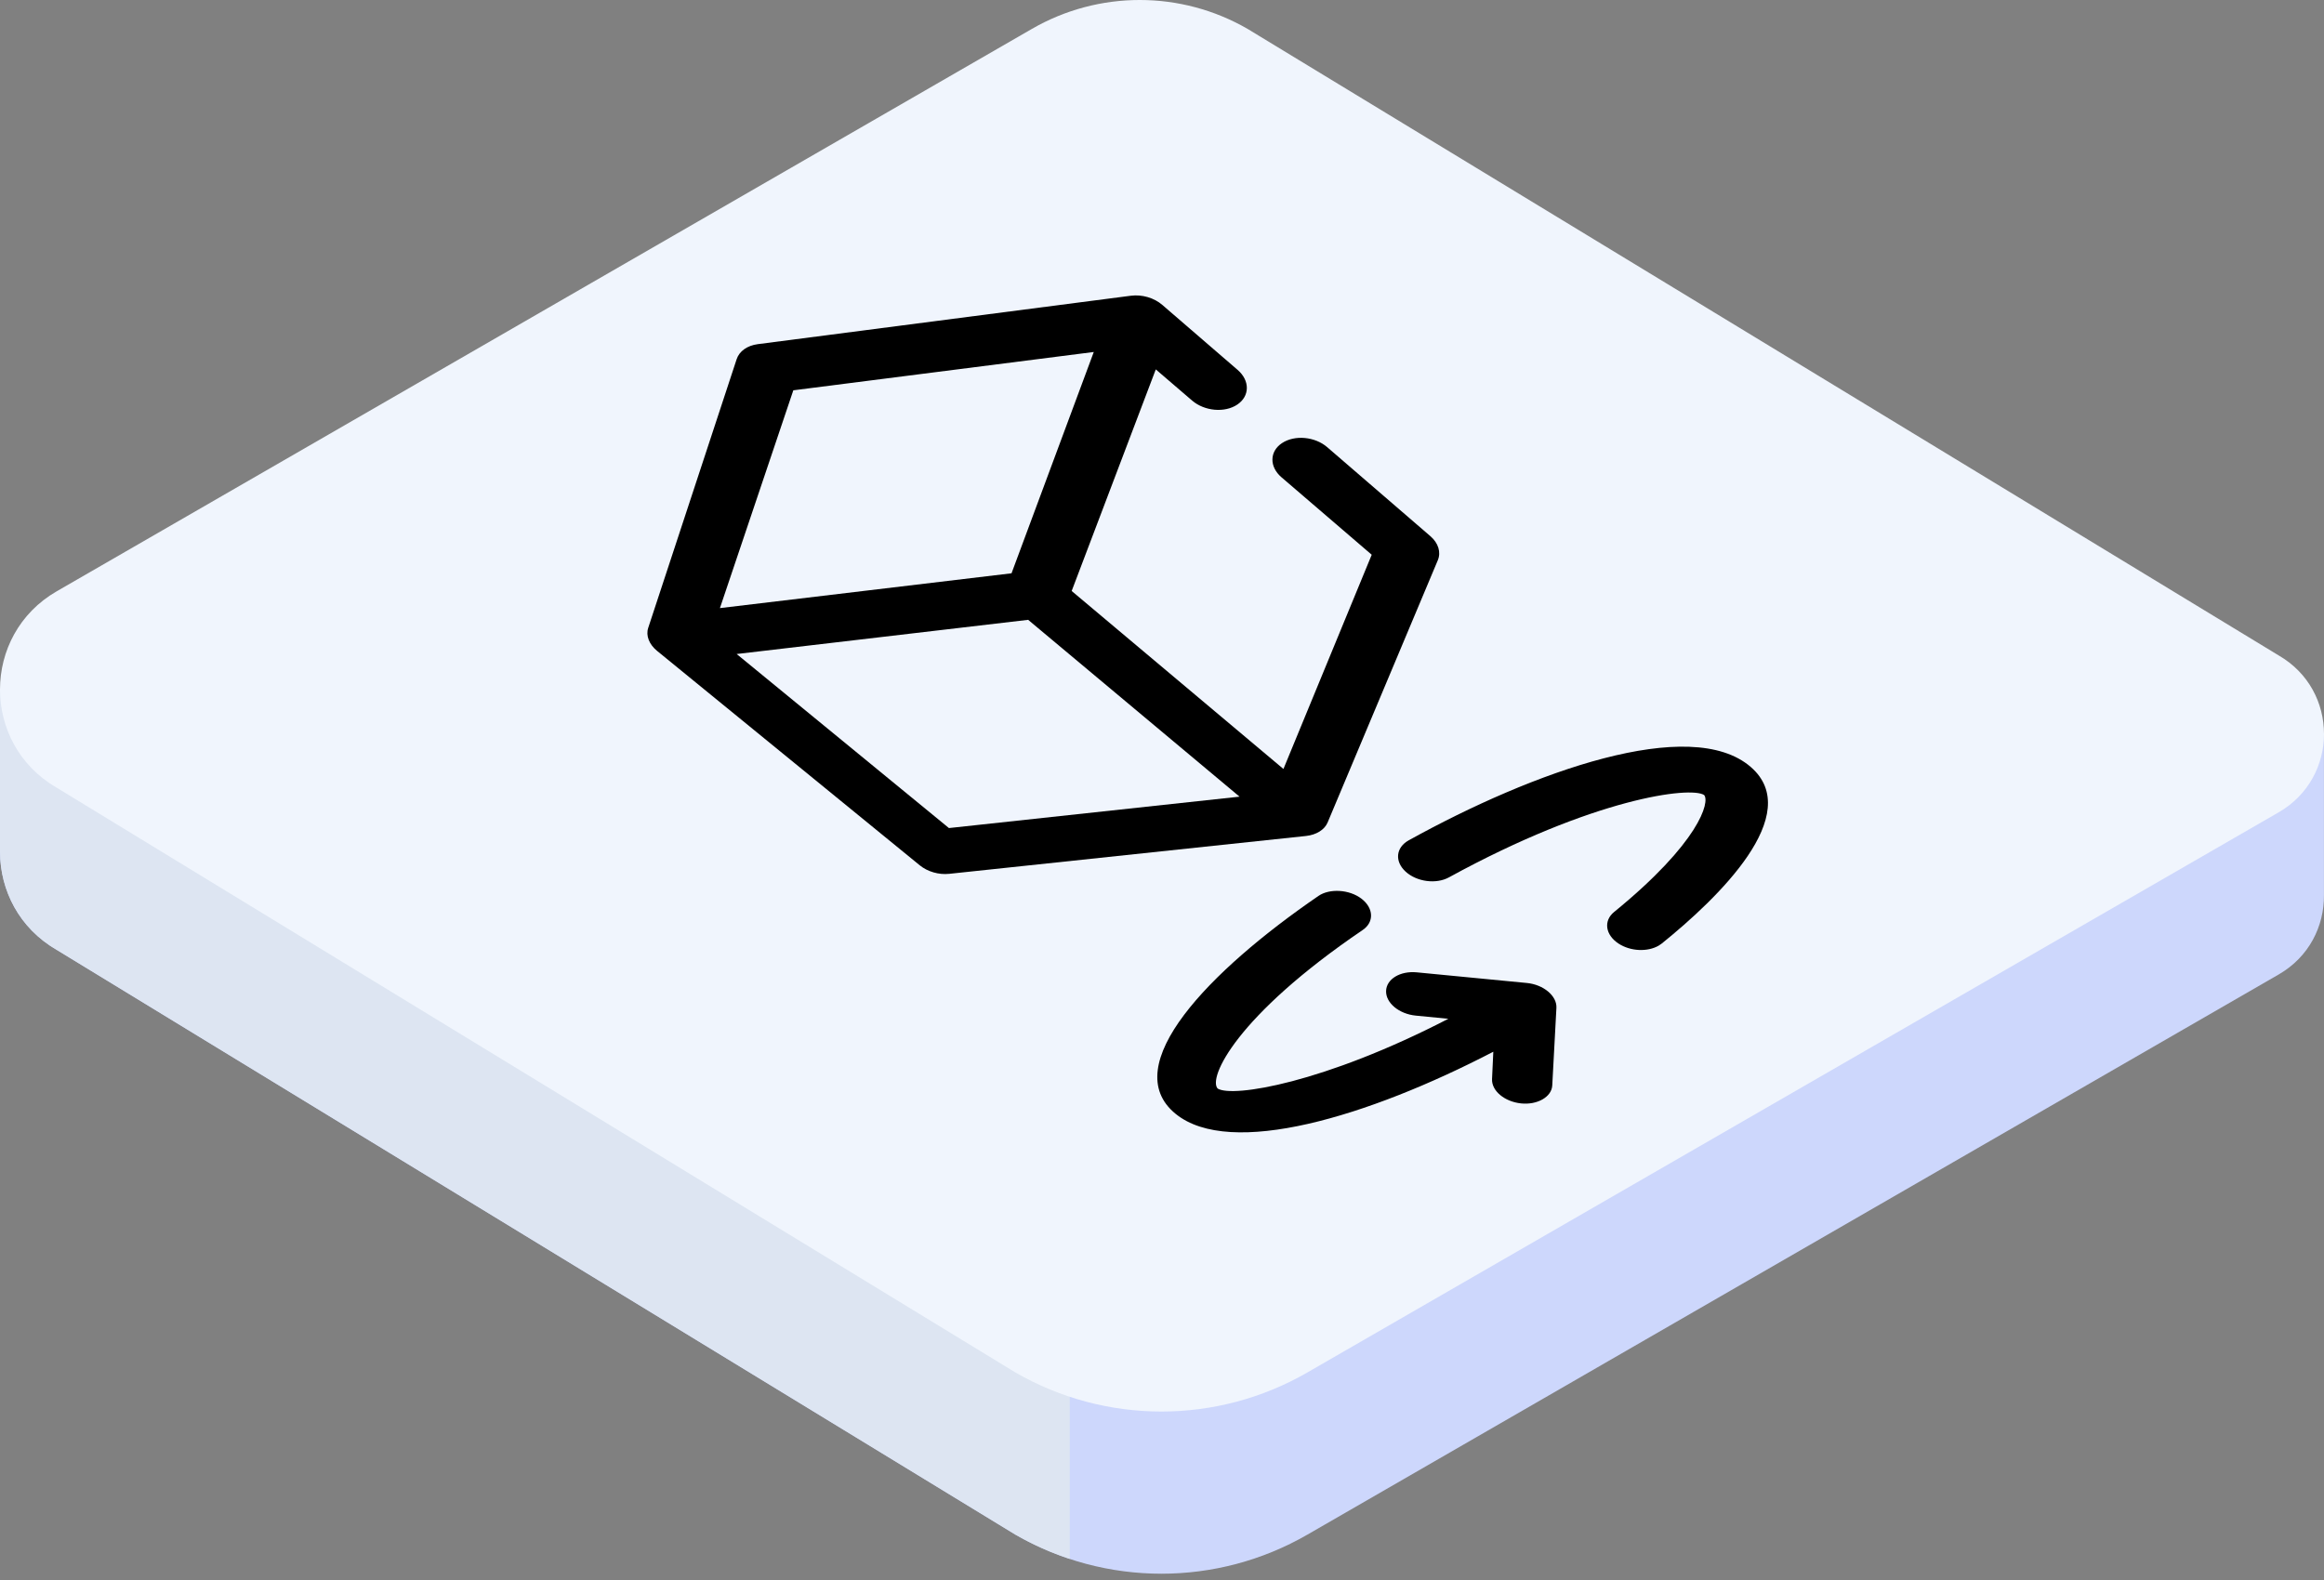 <svg width="150" height="102" viewBox="0 0 150 102" fill="none" xmlns="http://www.w3.org/2000/svg">
<rect x="0" y="0" width="150" height="102" fill="#808080" stroke="none"/>
<g clip-path="url(#clip0_1247_522)">
<path d="M2.073 46.883C2.528 46.42 3.056 46.005 3.661 45.657L66.607 9.348C70.915 6.861 76.223 6.863 80.529 9.353L142.896 47.382H149.997V57.803C150.012 59.786 149.04 61.776 147.077 62.908L84.387 99.07C78.55 102.438 71.358 102.436 65.524 99.063L3.657 61.319C1.23 59.916 0.014 57.468 0.002 55.016H0V44.436L2.073 46.883Z" fill="#CDD7FC"/>
<path d="M69.045 100.638C67.834 100.238 66.653 99.715 65.524 99.062L3.657 61.318C1.23 59.916 0.014 57.468 0.002 55.016H0V44.435L2.073 46.882C2.528 46.42 3.056 46.005 3.661 45.656L12.491 40.56L69.045 73.011L69.045 100.638Z" fill="#DDE5F2"/>
<path d="M3.661 38.172L66.607 1.863C70.915 -0.623 76.223 -0.621 80.529 1.868L147.08 42.316C150.975 44.568 150.973 50.191 147.077 52.439L84.387 88.6C78.55 91.969 71.358 91.966 65.524 88.594L3.657 50.849C-1.221 48.03 -1.218 40.988 3.661 38.172Z" fill="#F0F5FD"/>
<path d="M90.918 54.252C90.089 54.717 90.005 55.613 90.726 56.271C91.444 56.928 92.694 57.093 93.52 56.64C102.883 51.509 109.121 50.751 109.99 51.324C110.376 51.763 109.692 54.381 104.177 58.878C103.484 59.444 103.613 60.354 104.465 60.913C105.241 61.422 106.351 61.465 107.068 61.041C107.137 61 107.201 60.956 107.262 60.907C110.873 57.992 116.52 52.56 113 49.513C109.117 46.151 98.945 49.808 90.918 54.252Z" fill="black"/>
<path d="M91.449 62.772C90.37 62.666 89.479 63.209 89.463 63.982C89.446 64.751 90.304 65.46 91.38 65.565L93.481 65.77C85.465 69.917 79.564 70.871 78.594 70.274C77.961 69.601 79.767 65.597 87.957 60.035C88.701 59.53 88.667 58.627 87.877 58.019C87.085 57.41 85.805 57.349 85.097 57.839C78.058 62.666 72.076 68.811 75.88 71.907C79.406 74.777 88.301 72.098 96.384 67.897L96.302 69.66C96.266 70.417 97.106 71.121 98.176 71.233C99.204 71.342 100.15 70.829 100.189 70.07L100.457 65.063C100.498 64.294 99.626 63.562 98.546 63.458L91.449 62.772Z" fill="black"/>
<path d="M61.264 56.412C61.264 56.412 84.286 53.969 84.296 53.968C84.961 53.897 85.491 53.565 85.688 53.101L92.802 36.168C93.02 35.651 92.837 35.058 92.325 34.616L85.662 28.867C84.868 28.182 83.561 28.064 82.746 28.605C81.934 29.143 81.92 30.133 82.713 30.813L88.536 35.813L82.838 49.642L69.17 38.152L74.599 23.847L76.943 25.859C77.743 26.546 79.048 26.663 79.859 26.119C80.672 25.575 80.683 24.571 79.882 23.88L75.016 19.681C74.486 19.224 73.711 18.998 72.988 19.092L48.908 22.218C48.232 22.306 47.718 22.672 47.548 23.183L41.838 40.534C41.674 41.03 41.895 41.599 42.414 42.022L59.368 55.864C59.87 56.274 60.595 56.484 61.264 56.412ZM47.547 42.221L66.361 40.014L80.005 51.43L61.248 53.457L47.547 42.221ZM51.204 25.197L70.597 22.723L65.288 37.01L46.467 39.257L51.204 25.197Z" fill="black"/>
</g>
<defs>
<clipPath id="clip0_1247_522">
<rect width="150" height="101.594" fill="white"/>
</clipPath>
</defs>
</svg>
